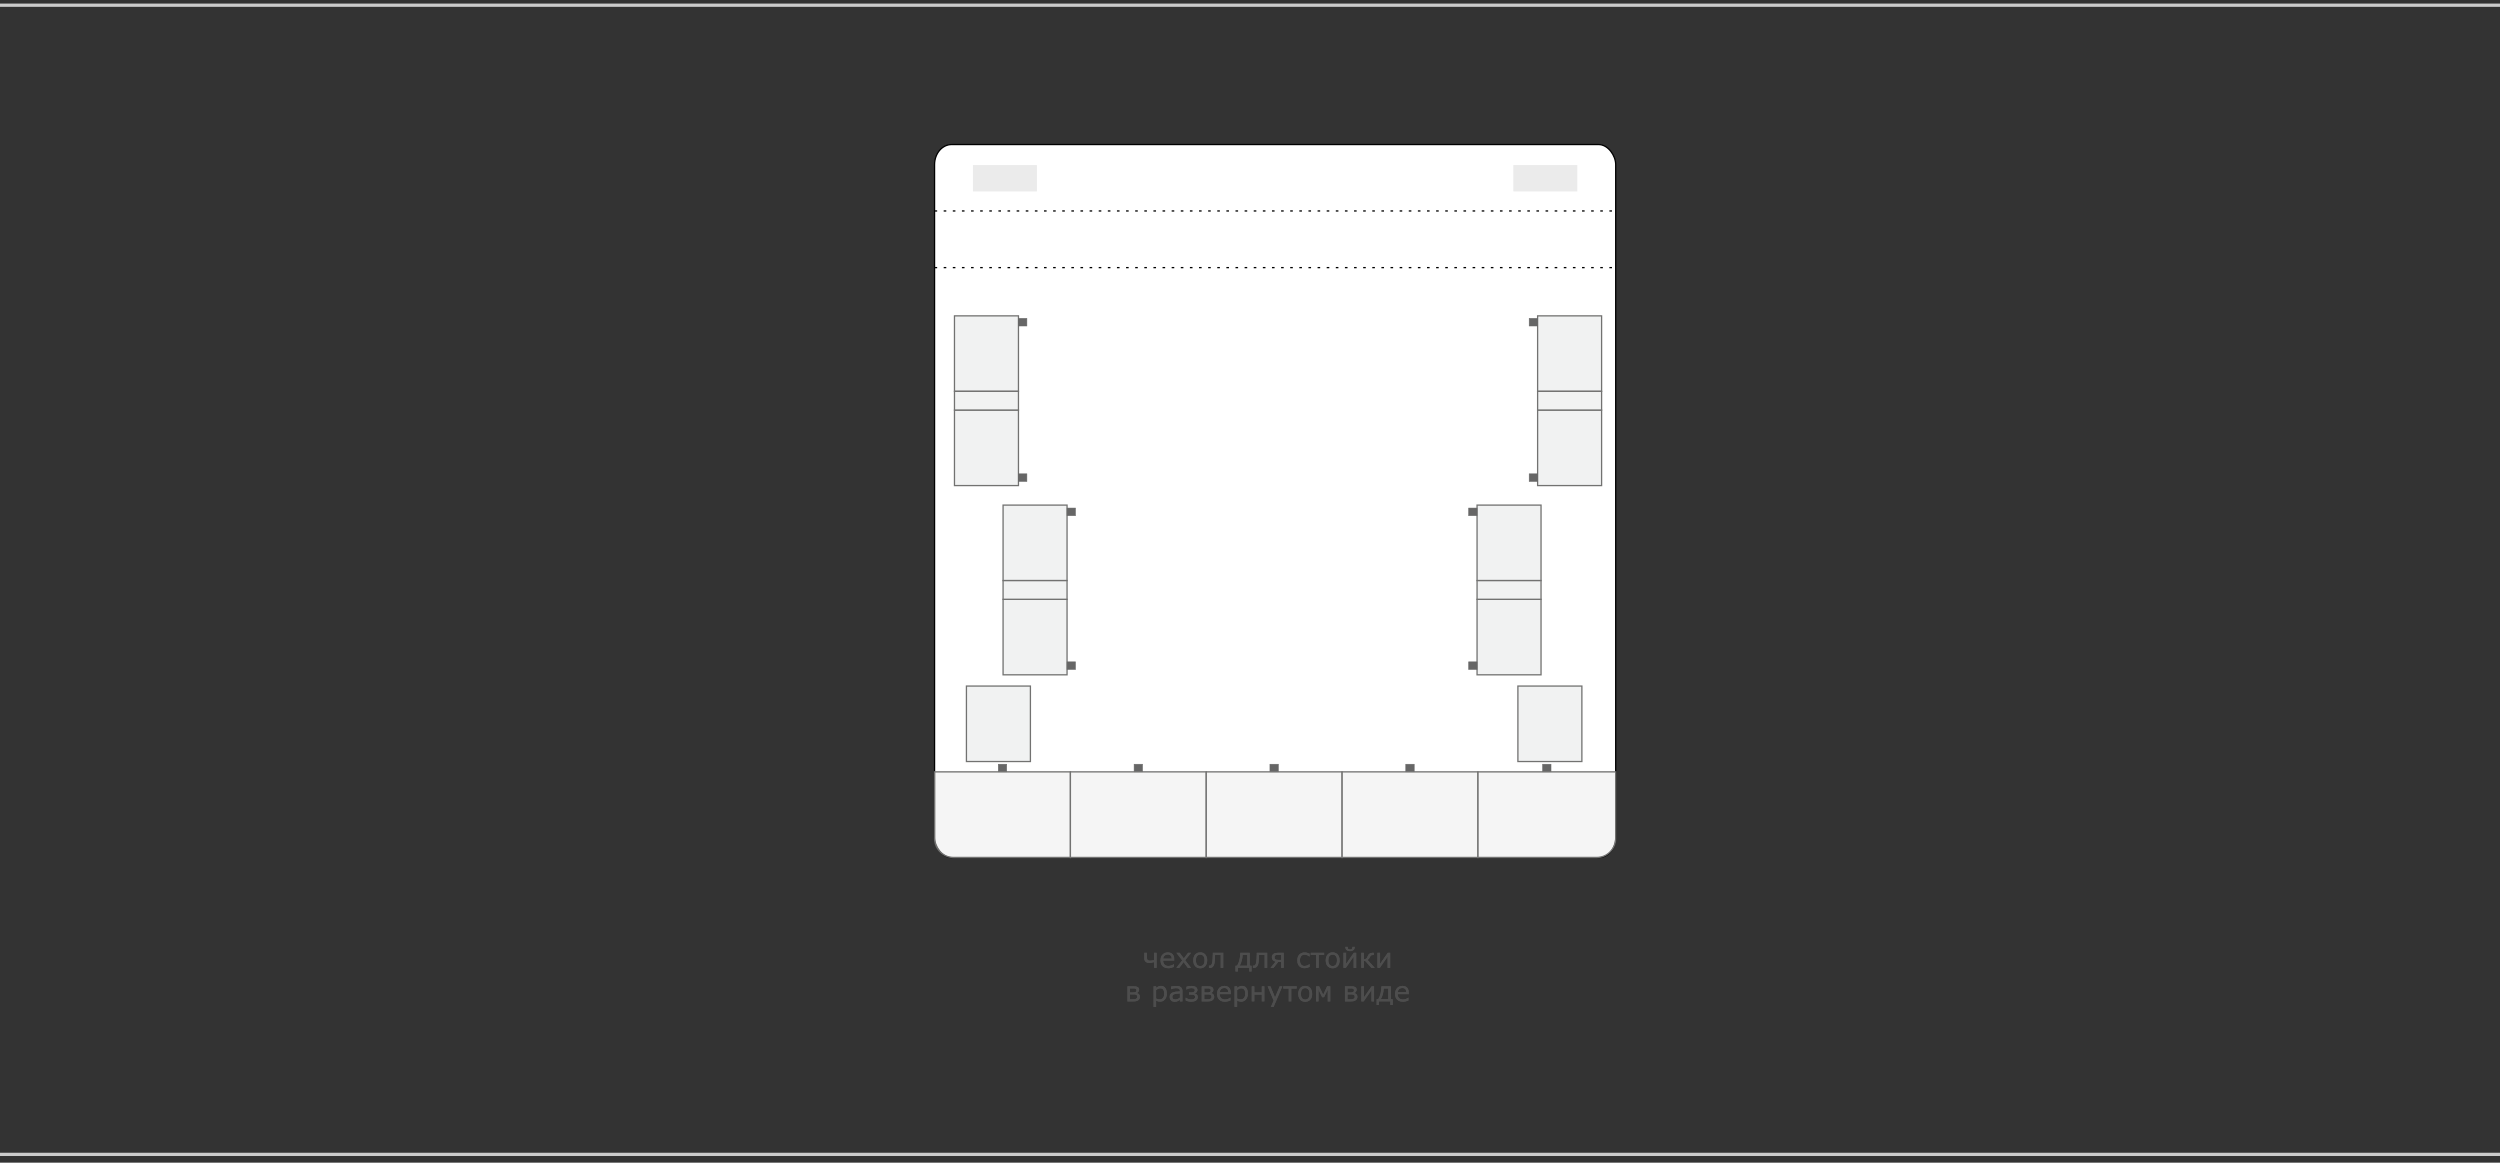 <?xml version="1.0" encoding="UTF-8"?> <svg xmlns="http://www.w3.org/2000/svg" xmlns:xlink="http://www.w3.org/1999/xlink" xml:space="preserve" width="383.807mm" height="178.5mm" version="1.1" style="shape-rendering:geometricPrecision; text-rendering:geometricPrecision; image-rendering:optimizeQuality; fill-rule:evenodd; clip-rule:evenodd" viewBox="0 0 38380.7 17850"><rect x="0" y="0" width="38380.7" height="17850" fill="#333333" stroke="none"/> <defs> <style type="text/css"> .str4 {stroke:#CCCCCC;stroke-width:50;stroke-miterlimit:22.926} .str1 {stroke:#727271;stroke-width:20;stroke-miterlimit:22.926} .str0 {stroke:black;stroke-width:20;stroke-miterlimit:22.926} .str3 {stroke:#666666;stroke-width:7.62;stroke-miterlimit:22.926} .str2 {stroke:black;stroke-width:20;stroke-miterlimit:22.926;stroke-dasharray:40 100} .fil2 {fill:none} .fil4 {fill:#666666} .fil0 {fill:white} .fil6 {fill:#4D4D4D;fill-rule:nonzero} .fil3 {fill:#9D9E9E;fill-opacity:0.2} .fil5 {fill:#EBECEC;fill-opacity:0.502} .fil1 {fill:#EBECEC;fill-opacity:0.702} </style> </defs> <g id="Слой_x0020_1">  <g id="_2491459250912"> <rect class="fil0 str0" x="14347.67" y="2219.06" width="10456.95" height="10946.18" rx="261.94" ry="308.11"></rect> <g> <g> <polygon class="fil1" points="15819.14,11691.19 14836.95,11691.19 14836.95,10532.62 15819.14,10532.62 "></polygon> <polygon id="1" class="fil2 str1" points="15819.14,11691.19 14836.95,11691.19 14836.95,10532.62 15819.14,10532.62 "></polygon> </g> <g> <polygon class="fil3" points="15919.02,2938.86 14936.82,2938.86 14936.82,2533.98 15919.02,2533.98 "></polygon> <polygon class="fil3" points="24215.49,2938.86 23233.3,2938.86 23233.3,2533.98 24215.49,2533.98 "></polygon> </g> <g> <polygon class="fil1" points="24285.4,11691.19 23303.2,11691.19 23303.2,10532.62 24285.4,10532.62 "></polygon> <polygon id="1" class="fil2 str1" points="24285.4,11691.19 23303.2,11691.19 23303.2,10532.62 24285.4,10532.62 "></polygon> </g> <g id="_2491105391328"> <g> <polygon class="fil1" points="16381.66,10359.95 15399.47,10359.95 15399.47,9201.38 16381.66,9201.38 "></polygon> <polygon id="1" class="fil2 str1" points="16381.66,10359.95 15399.47,10359.95 15399.47,9201.38 16381.66,9201.38 "></polygon> </g> <g> <polygon class="fil1" points="16381.66,8913.06 15399.47,8913.06 15399.47,7754.49 16381.66,7754.49 "></polygon> <polygon id="1" class="fil2 str1" points="16381.66,8913.06 15399.47,8913.06 15399.47,7754.49 16381.66,7754.49 "></polygon> </g> <g> <polygon class="fil1" points="16381.66,8913.06 15399.47,8913.06 15399.47,9201.38 16381.66,9201.38 "></polygon> <polygon id="1" class="fil2 str1" points="16381.66,8913.06 15399.47,8913.06 15399.47,9201.38 16381.66,9201.38 "></polygon> </g> </g> <g> <g> <polygon class="fil1" points="23658.4,10359.95 22676.2,10359.95 22676.2,9201.38 23658.4,9201.38 "></polygon> <polygon id="1" class="fil2 str1" points="23658.4,10359.95 22676.2,10359.95 22676.2,9201.38 23658.4,9201.38 "></polygon> </g> <g> <polygon class="fil1" points="23658.4,8913.06 22676.2,8913.06 22676.2,7754.49 23658.4,7754.49 "></polygon> <polygon id="1" class="fil2 str1" points="23658.4,8913.06 22676.2,8913.06 22676.2,7754.49 23658.4,7754.49 "></polygon> </g> <g> <polygon class="fil1" points="23658.4,8913.06 22676.2,8913.06 22676.2,9201.38 23658.4,9201.38 "></polygon> <polygon id="1" class="fil2 str1" points="23658.4,8913.06 22676.2,8913.06 22676.2,9201.38 23658.4,9201.38 "></polygon> </g> </g> <g> <g> <polygon class="fil1" points="24588.13,7454.64 23605.94,7454.64 23605.94,6296.07 24588.13,6296.07 "></polygon> <polygon id="1" class="fil2 str1" points="24588.13,7454.64 23605.94,7454.64 23605.94,6296.07 24588.13,6296.07 "></polygon> </g> <g> <polygon class="fil1" points="24588.13,6007.75 23605.94,6007.75 23605.94,4849.18 24588.13,4849.18 "></polygon> <polygon id="1" class="fil2 str1" points="24588.13,6007.75 23605.94,6007.75 23605.94,4849.18 24588.13,4849.18 "></polygon> </g> <g> <polygon class="fil1" points="24588.13,6007.75 23605.94,6007.75 23605.94,6296.07 24588.13,6296.07 "></polygon> <polygon id="1" class="fil2 str1" points="24588.13,6007.75 23605.94,6007.75 23605.94,6296.07 24588.13,6296.07 "></polygon> </g> </g> <line class="fil2 str2" x1="14347.67" y1="4108.53" x2="24804.63" y2="4108.53"></line> <line class="fil2 str2" x1="14347.67" y1="3238.76" x2="24804.63" y2="3238.76"></line> <g> <g> <polygon class="fil1" points="15635.6,7454.64 14653.4,7454.64 14653.4,6296.07 15635.6,6296.07 "></polygon> <polygon id="1" class="fil2 str1" points="15635.6,7454.64 14653.4,7454.64 14653.4,6296.07 15635.6,6296.07 "></polygon> </g> <g> <polygon class="fil1" points="15635.6,6007.75 14653.4,6007.75 14653.4,4849.18 15635.6,4849.18 "></polygon> <polygon id="1" class="fil2 str1" points="15635.6,6007.75 14653.4,6007.75 14653.4,4849.18 15635.6,4849.18 "></polygon> </g> <g> <polygon class="fil1" points="15635.6,6007.75 14653.4,6007.75 14653.4,6296.07 15635.6,6296.07 "></polygon> <polygon id="1" class="fil2 str1" points="15635.6,6007.75 14653.4,6007.75 14653.4,6296.07 15635.6,6296.07 "></polygon> </g> </g> <g> <rect class="fil4 str3" x="22546.65" y="7799.63" width="129.56" height="117.49"></rect> <rect class="fil4 str3" x="16381.66" y="7799.63" width="129.56" height="117.49"></rect> </g> <g> <rect class="fil4 str3" x="22546.65" y="10160.76" width="129.56" height="117.49"></rect> <rect class="fil4 str3" x="16381.66" y="10160.76" width="129.56" height="117.49"></rect> </g> <rect class="fil4 str3" x="21581.8" y="11732.4" width="129.56" height="117.49"></rect> <rect class="fil4 str3" x="15325.6" y="11732.4" width="129.56" height="117.49"></rect> <g> <rect class="fil4 str3" x="23476.38" y="7274.23" width="129.56" height="117.49"></rect> <rect class="fil4 str3" x="15635.6" y="7274.23" width="129.56" height="117.49"></rect> </g> <g> <rect class="fil4 str3" x="23476.38" y="4887.4" width="129.56" height="117.49"></rect> <rect class="fil4 str3" x="15635.6" y="4887.4" width="129.56" height="117.49"></rect> </g> <rect class="fil4 str3" x="17411" y="11732.4" width="129.56" height="117.49"></rect> <rect class="fil4 str3" x="19496.39" y="11732.4" width="129.56" height="117.49"></rect> <rect class="fil4 str3" x="23682.17" y="11732.4" width="129.56" height="117.49"></rect> <g> <g> <path class="fil5" d="M16433.08 11849.89l-2085.41 0 0 1020.9c0,162.18 132.28,294.45 294.45,294.45l1790.96 0 0 -1315.35z"></path> <path id="1" class="fil2 str1" d="M16433.08 11849.89l-2085.41 0 0 1020.9c0,162.18 132.28,294.45 294.45,294.45l1790.96 0 0 -1315.35z"></path> </g> <g> <polygon class="fil5" points="18518.47,11849.88 16433.07,11849.88 16433.07,13165.23 18518.47,13165.23 "></polygon> <polygon id="1" class="fil2 str1" points="18518.47,11849.88 16433.07,11849.88 16433.07,13165.23 18518.47,13165.23 "></polygon> </g> <g> <polygon class="fil5" points="20603.87,11849.88 18518.47,11849.88 18518.47,13165.23 20603.87,13165.23 "></polygon> <polygon id="1" class="fil2 str1" points="20603.87,11849.88 18518.47,11849.88 18518.47,13165.23 20603.87,13165.23 "></polygon> </g> <g> <polygon class="fil5" points="22689.27,11849.88 20603.87,11849.88 20603.87,13165.23 22689.27,13165.23 "></polygon> <polygon id="1" class="fil2 str1" points="22689.27,11849.88 20603.87,11849.88 20603.87,13165.23 22689.27,13165.23 "></polygon> </g> <g> <path class="fil5" d="M24804.63 11849.89l-2115.36 0 0 1315.35 1820.91 0c162.17,0 294.45,-132.27 294.45,-294.45l0 -1020.9z"></path> <path id="1" class="fil2 str1" d="M24804.63 11849.89l-2115.36 0 0 1315.35 1820.91 0c162.17,0 294.45,-132.27 294.45,-294.45l0 -1020.9z"></path> </g> </g> </g> </g> <g> <line class="fil2 str4" x1="-0.02" y1="79.92" x2="38380.7" y2="79.92"></line> <line class="fil2 str4" x1="-0.02" y1="17722.3" x2="38380.7" y2="17722.3"></line> </g> <path class="fil6" d="M17756.69 14858.75l-38.94 0 0 -88.62c-12.56,3.88 -24.55,6.99 -35.98,9.32 -11.43,2.32 -23.92,3.52 -37.4,3.52 -24.83,0 -43.74,-6.06 -56.87,-18.27 -13.05,-12.21 -19.61,-29.77 -19.61,-52.77l0 -83.89 38.95 0 0 64.06c0,8.82 0.56,16.65 1.62,23.64 1.13,6.98 3.46,12.98 7.05,18.06 3.6,5.01 8.61,8.75 15.1,11.36 6.42,2.61 15.45,3.95 27.03,3.95 9.52,0 19.82,-0.92 30.97,-2.82 11.15,-1.84 20.88,-4.03 29.14,-6.5l0 -111.75 38.94 0 0 230.71z"></path> <path id="1" class="fil6" d="M18026.57 14747.41l-170.18 0c0,14.12 2.12,26.46 6.42,36.98 4.24,10.51 10.09,19.12 17.57,25.82 7.13,6.56 15.66,11.5 25.47,14.81 9.88,3.32 20.75,4.94 32.6,4.94 15.66,0 31.47,-3.1 47.41,-9.38 15.88,-6.28 27.24,-12.49 34.01,-18.56l2.04 0 0 42.41c-13.05,5.5 -26.45,10.09 -40.07,13.83 -13.62,3.74 -27.94,5.57 -42.97,5.57 -38.24,0 -68.15,-10.37 -89.6,-31.04 -21.52,-20.68 -32.25,-50.1 -32.25,-88.2 0,-37.67 10.3,-67.59 30.91,-89.67 20.6,-22.16 47.69,-33.23 81.28,-33.23 31.18,0 55.17,9.1 72.03,27.23 16.86,18.2 25.33,43.96 25.33,77.4l0 21.09zm-37.67 -29.63c-0.15,-20.32 -5.3,-36.05 -15.46,-47.2 -10.09,-11.15 -25.54,-16.72 -46.21,-16.72 -20.88,0 -37.46,6.14 -49.81,18.34 -12.35,12.28 -19.33,27.45 -21.03,45.58l132.51 0z"></path> <polygon id="2" class="fil6" points="18285.08,14858.75 18235.83,14858.75 18170.85,14770.13 18105.03,14858.75 18059.87,14858.75 18149.76,14743.67 18060.72,14628.04 18109.89,14628.04 18174.52,14715.17 18239.64,14628.04 18285.08,14628.04 18194.56,14741.63 "></polygon> <path id="3" class="fil6" d="M18532.66 14743.46c0,37.61 -9.67,67.24 -28.93,89.04 -19.26,21.73 -45.08,32.6 -77.4,32.6 -32.67,0 -58.56,-10.87 -77.82,-32.6 -19.19,-21.8 -28.79,-51.43 -28.79,-89.04 0,-37.53 9.6,-67.24 28.79,-89.04 19.26,-21.8 45.15,-32.73 77.82,-32.73 32.32,0 58.14,10.93 77.4,32.73 19.26,21.8 28.93,51.51 28.93,89.04zm-40.22 0c0,-29.7 -5.85,-51.78 -17.5,-66.25 -11.71,-14.46 -27.87,-21.66 -48.61,-21.66 -21.02,0 -37.39,7.2 -48.96,21.66 -11.64,14.47 -17.43,36.55 -17.43,66.25 0,28.79 5.86,50.59 17.5,65.48 11.71,14.89 28.01,22.29 48.89,22.29 20.6,0 36.76,-7.33 48.47,-22.08 11.79,-14.75 17.64,-36.62 17.64,-65.69z"></path> <path id="4" class="fil6" d="M18779.46 14858.75l-38.95 0 0 -198.12 -86.36 0c-0.42,11.43 -0.84,22.44 -1.27,33.02 -0.35,10.66 -0.77,20.18 -1.2,28.79 -0.98,23 -2.54,41.34 -4.79,55.03 -2.19,13.69 -5.08,25.12 -8.68,34.15 -3.32,8.61 -6.99,15.52 -11.08,20.81 -4.09,5.29 -8.47,10.09 -13.12,14.33 -4.73,4.16 -9.88,7.26 -15.67,9.31 -5.71,2.05 -11.92,3.1 -18.69,3.1 -2.33,0 -5.79,-0.07 -10.23,-0.21 -4.52,-0.14 -7.41,-0.21 -8.82,-0.21l0 -33.87 2.04 0c1.13,0 2.75,0.07 4.8,0.22 2.05,0.14 3.81,0.21 5.15,0.21 3.32,0 6.77,-0.5 10.3,-1.41 3.53,-0.99 6.49,-2.83 9.03,-5.44 6.99,-6.84 12.7,-18.48 16.94,-34.85 4.3,-16.44 7.12,-40.08 8.53,-71.12 0.57,-11.29 1.06,-24.62 1.56,-40.15 0.49,-15.52 0.91,-30.26 1.34,-44.3l159.17 0 0 230.71z"></path> <path id="5" class="fil6" d="M19214.29 14914.21l-35.98 0 0 -55.88 -174.41 0 0 55.88 -35.99 0 0 -88.48 24.98 0c16.23,-26.6 28.29,-57.29 36.27,-92 7.97,-34.79 11.99,-69.99 11.99,-105.69l145.2 0 0 197.69 27.94 0 0 88.48zm-66.88 -88.48l0 -165.1 -70.28 0c-1.76,34.57 -7.05,66.11 -15.87,94.62 -8.75,28.5 -18.84,51.99 -30.27,70.48l116.42 0z"></path> <path id="6" class="fil6" d="M19454.11 14858.75l-38.95 0 0 -198.12 -86.36 0c-0.42,11.43 -0.84,22.44 -1.27,33.02 -0.35,10.66 -0.77,20.18 -1.2,28.79 -0.98,23 -2.54,41.34 -4.79,55.03 -2.19,13.69 -5.08,25.12 -8.68,34.15 -3.32,8.61 -6.99,15.52 -11.08,20.81 -4.09,5.29 -8.47,10.09 -13.12,14.33 -4.73,4.16 -9.88,7.26 -15.67,9.31 -5.71,2.05 -11.92,3.1 -18.69,3.1 -2.33,0 -5.79,-0.07 -10.23,-0.21 -4.52,-0.14 -7.41,-0.21 -8.82,-0.21l0 -33.87 2.04 0c1.13,0 2.75,0.07 4.8,0.22 2.05,0.14 3.81,0.21 5.15,0.21 3.32,0 6.77,-0.5 10.3,-1.41 3.53,-0.99 6.49,-2.83 9.03,-5.44 6.99,-6.84 12.7,-18.48 16.94,-34.85 4.3,-16.44 7.12,-40.08 8.53,-71.12 0.57,-11.29 1.06,-24.62 1.56,-40.15 0.49,-15.52 0.91,-30.26 1.34,-44.3l159.17 0 0 230.71z"></path> <path id="7" class="fil6" d="M19707.97 14858.75l-38.95 0 0 -91.44 -45.51 0 -71.54 91.44 -45.93 0 77.75 -95.18c-20.04,-5.5 -34.71,-13.9 -43.95,-25.26 -9.25,-11.43 -13.9,-26.31 -13.9,-44.8 0,-12.21 2.75,-22.65 8.25,-31.19 5.58,-8.53 12.56,-15.45 20.96,-20.88 8.25,-5.22 17.78,-8.75 28.57,-10.58 10.8,-1.91 22.51,-2.82 35.21,-2.82l89.04 0 0 230.71zm-38.95 -121.92l0 -77.47 -48.96 0c-10.59,0 -18.21,0.35 -22.93,1.06 -4.66,0.63 -9.74,2.54 -15.31,5.5 -5.37,3.04 -9.32,7.13 -11.86,12.28 -2.54,5.15 -3.81,10.79 -3.81,16.79 0,7.55 0.78,13.69 2.4,18.35 1.55,4.65 4.8,9.1 9.81,13.19 5.08,3.95 11.29,6.7 18.55,8.11 7.34,1.49 15.46,2.19 24.42,2.19l47.69 0z"></path> <path id="8" class="fil6" d="M20105.55 14844.29c-15.81,7.4 -29.42,12.48 -40.78,15.31 -11.29,2.82 -22.65,4.23 -33.94,4.23 -16.79,0 -32.17,-2.47 -46.21,-7.34 -14.04,-4.87 -26.04,-12.27 -36.13,-22.22 -10.02,-9.88 -17.85,-22.44 -23.42,-37.61 -5.58,-15.1 -8.33,-32.81 -8.33,-53.06 0,-36.75 10.16,-66.18 30.55,-88.12 20.32,-21.94 48.19,-32.95 83.54,-32.95 13.34,0 26.46,1.84 39.3,5.58 12.91,3.66 24.69,8.25 35.42,13.61l0 43.04 -2.26 0c-12.84,-9.66 -25.4,-16.79 -37.89,-21.45 -12.42,-4.58 -24.48,-6.91 -36.19,-6.91 -23,0 -40.78,7.69 -53.34,23.07 -12.63,15.38 -18.91,36.76 -18.91,64.13 0,27.31 6.28,48.55 18.77,63.72 12.56,15.09 30.34,22.64 53.48,22.64 8.11,0 16.15,-0.98 24.2,-3.03 8.11,-2.05 15.38,-4.73 22.01,-7.97 5.22,-2.61 10.66,-5.72 16.23,-9.32 5.57,-3.59 9.45,-6.28 11.64,-8.04l2.26 0 0 42.69z"></path> <polygon id="9" class="fil6" points="20328.72,14661.9 20245.32,14661.9 20245.32,14858.75 20206.37,14858.75 20206.37,14661.9 20122.98,14661.9 20122.98,14628.04 20328.72,14628.04 "></polygon> <path id="10" class="fil6" d="M20565.85 14743.46c0,37.61 -9.67,67.24 -28.93,89.04 -19.26,21.73 -45.08,32.6 -77.4,32.6 -32.67,0 -58.56,-10.87 -77.82,-32.6 -19.19,-21.8 -28.79,-51.43 -28.79,-89.04 0,-37.53 9.6,-67.24 28.79,-89.04 19.26,-21.8 45.15,-32.73 77.82,-32.73 32.32,0 58.14,10.93 77.4,32.73 19.26,21.8 28.93,51.51 28.93,89.04zm-40.22 0c0,-29.7 -5.85,-51.78 -17.5,-66.25 -11.71,-14.46 -27.87,-21.66 -48.61,-21.66 -21.02,0 -37.39,7.2 -48.96,21.66 -11.64,14.47 -17.43,36.55 -17.43,66.25 0,28.79 5.86,50.59 17.5,65.48 11.71,14.89 28.01,22.29 48.89,22.29 20.6,0 36.76,-7.33 48.47,-22.08 11.79,-14.75 17.64,-36.62 17.64,-65.69z"></path> <path id="11" class="fil6" d="M20820.69 14858.75l-38.94 0 0 -173.28 -120.16 173.28 -35.63 0 0 -230.71 38.95 0 0 170.81 118.95 -170.81 36.83 0 0 230.71zm-22.01 -321.73c-0.71,20.32 -7.13,36.26 -19.33,47.62 -12.21,11.43 -29.99,17.15 -53.27,17.15 -23.29,0 -41.07,-5.72 -53.27,-17.15 -12.21,-11.36 -18.63,-27.3 -19.33,-47.62l35.56 0c0.14,14.46 3.31,24.91 9.59,31.4 6.21,6.42 15.38,9.66 27.45,9.66 12.2,0 21.38,-3.17 27.58,-9.52 6.14,-6.28 9.32,-16.79 9.46,-31.54l35.56 0z"></path> <path id="12" class="fil6" d="M21105.66 14858.75l-50.87 0 -96.02 -105.83 -21.17 0 0 105.83 -38.95 0 0 -230.71 38.95 0 0 99.48c12.84,0 23.21,-2.33 31.04,-6.92 7.91,-4.58 14.61,-11.99 20.11,-22.22 1.91,-3.67 3.81,-7.62 5.65,-11.85 1.83,-4.17 3.67,-8.19 5.43,-12.07 7.2,-15.52 16.16,-27.16 26.88,-34.85 10.8,-7.69 26.25,-11.57 46.35,-11.57l17.78 0 0 33.86 -17.14 0c-10.94,0 -19.4,2.26 -25.54,6.7 -6.14,4.45 -11.71,12.49 -16.65,24.06 -5.51,12.92 -11.36,22.58 -17.5,29 -6.14,6.35 -12.63,11.22 -19.54,14.54l111.19 122.55z"></path> <polygon id="13" class="fil6" points="21342.23,14858.75 21303.29,14858.75 21303.29,14685.47 21183.13,14858.75 21147.5,14858.75 21147.5,14628.04 21186.45,14628.04 21186.45,14798.85 21305.4,14628.04 21342.23,14628.04 "></polygon> <path id="14" class="fil6" d="M17500.06 15303.25c0,11.15 -2.26,21.1 -6.7,29.84 -4.52,8.68 -10.73,15.95 -18.56,21.74 -8.82,6.49 -18.48,11.14 -28.85,14.04 -10.45,2.89 -24.13,4.37 -41.14,4.37l-95.67 0 0 -230.71 89.53 0c17.29,0 30.27,0.56 39.09,1.76 8.75,1.13 17.01,3.74 24.77,7.69 8.67,4.59 15.1,10.44 19.12,17.71 4.09,7.34 6.13,15.87 6.13,25.82 0,11.36 -3.24,21.24 -9.73,29.64 -6.42,8.39 -14.82,14.88 -24.98,19.47l0 2.04c13.62,3.32 24.84,9.74 33.73,19.2 8.82,9.45 13.26,21.94 13.26,37.39zm-52.49 -101.53c0,-4.94 -1.06,-9.38 -3.18,-13.33 -2.11,-3.96 -5.43,-7.06 -9.8,-9.25 -5.79,-2.82 -12.28,-4.44 -19.48,-4.79 -7.19,-0.36 -16.08,-0.5 -26.67,-0.5l-40.35 0 0 62.65 48.4 0c10.16,0 17.71,-0.35 22.57,-1.12 4.87,-0.78 9.74,-2.62 14.68,-5.65 5.22,-3.24 8.82,-7.12 10.87,-11.57 1.97,-4.44 2.96,-9.88 2.96,-16.44zm12.28 101.39c0,-7.62 -1.27,-13.83 -3.74,-18.63 -2.47,-4.73 -7.91,-9.17 -16.23,-13.12 -5.22,-2.54 -10.87,-4.02 -16.94,-4.52 -6.06,-0.49 -14.46,-0.7 -25.18,-0.7l-49.67 0 0 75.77 36.68 0c15.39,0 27.24,-0.49 35.56,-1.55 8.33,-1.06 15.53,-3.31 21.59,-6.77 6.07,-3.46 10.52,-7.69 13.48,-12.63 2.96,-5.01 4.45,-10.94 4.45,-17.85z"></path> <path id="15" class="fil6" d="M17913.3 15255.2c0,18.7 -2.68,35.84 -8.11,51.29 -5.36,15.53 -12.91,28.65 -22.72,39.37 -9.17,10.24 -19.9,18.07 -32.24,23.64 -12.35,5.57 -25.48,8.4 -39.23,8.4 -12.07,0 -22.93,-1.34 -32.67,-3.95 -9.74,-2.61 -19.61,-6.64 -29.7,-12.14l0 96.52 -38.95 0 0 -315.8 38.95 0 0 24.2c10.37,-8.68 22.01,-15.95 34.92,-21.81 12.91,-5.85 26.67,-8.74 41.28,-8.74 27.94,0 49.67,10.51 65.19,31.53 15.52,20.96 23.28,50.17 23.28,87.49zm-40.21 0.85c0,-27.87 -4.73,-48.61 -14.26,-62.37 -9.52,-13.76 -24.2,-20.68 -43.95,-20.68 -11.15,0 -22.44,2.4 -33.73,7.2 -11.36,4.87 -22.15,11.15 -32.52,19.05l0 130.67c11.07,5.01 20.53,8.4 28.5,10.16 7.9,1.76 16.93,2.68 27.02,2.68 21.66,0 38.6,-7.27 50.73,-21.87 12.14,-14.61 18.21,-36.2 18.21,-64.84z"></path> <path id="16" class="fil6" d="M18153.32 15373.24l-38.94 0 0 -24.69c-3.46,2.32 -8.04,5.64 -13.9,9.8 -5.86,4.24 -11.5,7.55 -17,10.09 -6.5,3.18 -13.9,5.79 -22.3,7.97 -8.33,2.12 -18.2,3.18 -29.42,3.18 -20.74,0 -38.38,-6.91 -52.78,-20.67 -14.46,-13.83 -21.66,-31.4 -21.66,-52.78 0,-17.57 3.74,-31.75 11.22,-42.54 7.48,-10.87 18.2,-19.41 32.1,-25.61 13.97,-6.21 30.84,-10.38 50.45,-12.63 19.69,-2.19 40.78,-3.81 63.29,-4.94l0 -6.07c0,-8.82 -1.55,-16.23 -4.66,-22.01 -3.1,-5.86 -7.48,-10.45 -13.26,-13.76 -5.51,-3.18 -12.14,-5.36 -19.83,-6.42 -7.69,-1.13 -15.73,-1.7 -24.13,-1.7 -10.16,0 -21.52,1.35 -34.01,4.1 -12.55,2.75 -25.47,6.77 -38.8,11.99l-2.05 0 0 -39.44c7.55,-2.04 18.56,-4.3 32.88,-6.77 14.32,-2.47 28.44,-3.74 42.33,-3.74 16.3,0 30.41,1.34 42.48,4.02 12.06,2.68 22.51,7.27 31.33,13.76 8.67,6.35 15.31,14.53 19.82,24.62 4.59,10.09 6.84,22.58 6.84,37.47l0 156.77zm-38.94 -56.87l0 -64.63c-11.78,0.71 -25.68,1.77 -41.63,3.11 -16.01,1.41 -28.64,3.39 -37.96,6.07 -11.15,3.17 -20.11,8.11 -26.95,14.81 -6.84,6.71 -10.3,16.02 -10.3,27.73 0,13.34 3.95,23.35 11.92,30.06 7.98,6.7 20.11,10.09 36.41,10.09 13.62,0 25.96,-2.68 37.25,-7.98 11.22,-5.36 21.66,-11.78 31.26,-19.26z"></path> <path id="17" class="fil6" d="M18388.13 15308.47c0,12.91 -2.96,23.85 -8.96,32.74 -6,8.96 -13.69,16.16 -23,21.66 -9.38,5.36 -19.68,9.24 -30.97,11.71 -11.22,2.47 -22.51,3.74 -33.8,3.74 -15.94,0 -31.11,-1.55 -45.58,-4.59 -14.46,-3.03 -28.64,-7.69 -42.68,-14.11l0 -42.68 2.68 0c10.02,8.75 22.72,15.52 38.17,20.32 15.52,4.79 30.48,7.19 45.01,7.19 6.85,0 13.9,-0.63 21.1,-1.9 7.27,-1.34 13.62,-3.39 18.91,-6.28 5.78,-3.25 10.37,-7.13 13.75,-11.71 3.46,-4.59 5.16,-10.8 5.16,-18.7 0,-8.18 -1.7,-14.68 -5.01,-19.61 -3.39,-4.87 -7.91,-8.54 -13.62,-11.01 -5.57,-2.47 -12.35,-3.95 -20.25,-4.45 -7.97,-0.56 -15.17,-0.84 -21.73,-0.84l-33.37 0 0 -33.87 23.07 0c5.5,0 12.56,-0.21 21.38,-0.63 8.82,-0.43 15.87,-1.49 21.37,-3.32 7.06,-2.33 12.7,-5.64 16.87,-9.88 4.16,-4.23 6.21,-11.07 6.21,-20.46 0,-6.42 -1.63,-11.78 -4.94,-15.94 -3.25,-4.24 -7.34,-7.48 -12.28,-9.81 -5.08,-2.33 -10.65,-3.95 -16.93,-4.73 -6.21,-0.85 -11.72,-1.27 -16.44,-1.27 -13.97,0 -27.66,1.91 -41.14,5.65 -13.4,3.81 -24.76,9.24 -33.86,16.36l-2.68 0 0 -42.82c11.43,-3.74 23.63,-6.78 36.69,-9.1 13.05,-2.33 26.03,-3.53 39.08,-3.53 10.73,0 21.38,0.99 32.03,2.89 10.66,1.98 20.61,5.22 29.78,9.95 9.1,4.73 16.51,11.08 22.22,19.19 5.79,8.04 8.68,17.99 8.68,29.92 0,12.13 -3.74,22.79 -11.22,31.96 -7.48,9.17 -17.49,15.8 -30.12,19.82l0 1.41c14.18,3.46 25.47,9.88 33.86,19.27 8.4,9.45 12.56,21.87 12.56,37.46z"></path> <path id="18" class="fil6" d="M18640.58 15303.25c0,11.15 -2.26,21.1 -6.7,29.84 -4.52,8.68 -10.73,15.95 -18.56,21.74 -8.82,6.49 -18.48,11.14 -28.85,14.04 -10.45,2.89 -24.13,4.37 -41.14,4.37l-95.67 0 0 -230.71 89.53 0c17.29,0 30.27,0.56 39.09,1.76 8.75,1.13 17.01,3.74 24.77,7.69 8.67,4.59 15.1,10.44 19.12,17.71 4.09,7.34 6.13,15.87 6.13,25.82 0,11.36 -3.24,21.24 -9.73,29.64 -6.42,8.39 -14.82,14.88 -24.98,19.47l0 2.04c13.62,3.32 24.84,9.74 33.73,19.2 8.82,9.45 13.26,21.94 13.26,37.39zm-52.49 -101.53c0,-4.94 -1.06,-9.38 -3.18,-13.33 -2.11,-3.96 -5.43,-7.06 -9.8,-9.25 -5.79,-2.82 -12.28,-4.44 -19.48,-4.79 -7.19,-0.36 -16.08,-0.5 -26.67,-0.5l-40.35 0 0 62.65 48.4 0c10.16,0 17.71,-0.35 22.57,-1.12 4.87,-0.78 9.74,-2.62 14.68,-5.65 5.22,-3.24 8.82,-7.12 10.87,-11.57 1.97,-4.44 2.96,-9.88 2.96,-16.44zm12.28 101.39c0,-7.62 -1.27,-13.83 -3.74,-18.63 -2.47,-4.73 -7.91,-9.17 -16.23,-13.12 -5.22,-2.54 -10.87,-4.02 -16.94,-4.52 -6.06,-0.49 -14.46,-0.7 -25.18,-0.7l-49.67 0 0 75.77 36.68 0c15.39,0 27.24,-0.49 35.56,-1.55 8.33,-1.06 15.53,-3.31 21.59,-6.77 6.07,-3.46 10.52,-7.69 13.48,-12.63 2.96,-5.01 4.45,-10.94 4.45,-17.85z"></path> <path id="19" class="fil6" d="M18894.86 15261.9l-170.18 0c0,14.12 2.12,26.46 6.42,36.98 4.24,10.51 10.09,19.12 17.57,25.82 7.13,6.56 15.66,11.5 25.47,14.81 9.88,3.32 20.75,4.94 32.6,4.94 15.66,0 31.47,-3.1 47.41,-9.38 15.88,-6.28 27.24,-12.49 34.01,-18.56l2.04 0 0 42.41c-13.05,5.5 -26.45,10.09 -40.07,13.83 -13.62,3.74 -27.94,5.57 -42.97,5.57 -38.24,0 -68.15,-10.37 -89.6,-31.04 -21.52,-20.68 -32.25,-50.1 -32.25,-88.2 0,-37.67 10.3,-67.59 30.91,-89.67 20.6,-22.16 47.69,-33.23 81.28,-33.23 31.18,0 55.17,9.1 72.03,27.23 16.86,18.2 25.33,43.96 25.33,77.4l0 21.09zm-37.67 -29.63c-0.15,-20.32 -5.3,-36.05 -15.46,-47.2 -10.09,-11.15 -25.54,-16.72 -46.21,-16.72 -20.88,0 -37.46,6.14 -49.81,18.34 -12.35,12.28 -19.33,27.45 -21.03,45.58l132.51 0z"></path> <path id="20" class="fil6" d="M19157.18 15255.2c0,18.7 -2.68,35.84 -8.11,51.29 -5.36,15.53 -12.91,28.65 -22.72,39.37 -9.17,10.24 -19.9,18.07 -32.24,23.64 -12.35,5.57 -25.48,8.4 -39.23,8.4 -12.07,0 -22.93,-1.34 -32.67,-3.95 -9.74,-2.61 -19.61,-6.64 -29.7,-12.14l0 96.52 -38.95 0 0 -315.8 38.95 0 0 24.2c10.37,-8.68 22.01,-15.95 34.92,-21.81 12.91,-5.85 26.67,-8.74 41.28,-8.74 27.94,0 49.67,10.51 65.19,31.53 15.52,20.96 23.28,50.17 23.28,87.49zm-40.21 0.85c0,-27.87 -4.73,-48.61 -14.26,-62.37 -9.52,-13.76 -24.2,-20.68 -43.95,-20.68 -11.15,0 -22.44,2.4 -33.73,7.2 -11.36,4.87 -22.15,11.15 -32.52,19.05l0 130.67c11.07,5.01 20.53,8.4 28.5,10.16 7.9,1.76 16.93,2.68 27.02,2.68 21.66,0 38.6,-7.27 50.73,-21.87 12.14,-14.61 18.21,-36.2 18.21,-64.84z"></path> <polygon id="21" class="fil6" points="19410.75,15373.24 19371.81,15373.24 19371.81,15269.95 19256.24,15269.95 19256.24,15373.24 19217.29,15373.24 19217.29,15142.53 19256.24,15142.53 19256.24,15236.08 19371.81,15236.08 19371.81,15142.53 19410.75,15142.53 "></polygon> <polygon id="22" class="fil6" points="19686.83,15142.53 19552.14,15458.33 19510.94,15458.33 19553.55,15362.09 19461.62,15142.53 19503.88,15142.53 19574.65,15313.69 19646.33,15142.53 "></polygon> <polygon id="23" class="fil6" points="19907.32,15176.39 19823.92,15176.39 19823.92,15373.24 19784.97,15373.24 19784.97,15176.39 19701.58,15176.39 19701.58,15142.53 19907.32,15142.53 "></polygon> <path id="24" class="fil6" d="M20144.45 15257.95c0,37.61 -9.67,67.24 -28.93,89.04 -19.26,21.73 -45.08,32.6 -77.4,32.6 -32.67,0 -58.56,-10.87 -77.82,-32.6 -19.19,-21.8 -28.79,-51.43 -28.79,-89.04 0,-37.53 9.6,-67.24 28.79,-89.04 19.26,-21.8 45.15,-32.73 77.82,-32.73 32.32,0 58.14,10.93 77.4,32.73 19.26,21.8 28.93,51.51 28.93,89.04zm-40.22 0c0,-29.7 -5.85,-51.78 -17.5,-66.25 -11.71,-14.46 -27.87,-21.66 -48.61,-21.66 -21.02,0 -37.39,7.2 -48.96,21.66 -11.64,14.47 -17.43,36.55 -17.43,66.25 0,28.79 5.86,50.59 17.5,65.48 11.71,14.89 28.01,22.29 48.89,22.29 20.6,0 36.76,-7.33 48.47,-22.08 11.79,-14.75 17.64,-36.62 17.64,-65.69z"></path> <polygon id="25" class="fil6" points="20423,15373.24 20384.05,15373.24 20384.05,15191.07 20326.76,15309.74 20297.9,15309.74 20240.97,15191.07 20240.97,15373.24 20204.56,15373.24 20204.56,15142.53 20251.48,15142.53 20314.13,15271.71 20374.74,15142.53 20423,15142.53 "></polygon> <path id="26" class="fil6" d="M20839.06 15303.25c0,11.15 -2.26,21.1 -6.7,29.84 -4.52,8.68 -10.73,15.95 -18.56,21.74 -8.82,6.49 -18.48,11.14 -28.85,14.04 -10.45,2.89 -24.13,4.37 -41.14,4.37l-95.67 0 0 -230.71 89.53 0c17.29,0 30.27,0.56 39.09,1.76 8.75,1.13 17.01,3.74 24.77,7.69 8.67,4.59 15.1,10.44 19.12,17.71 4.09,7.34 6.13,15.87 6.13,25.82 0,11.36 -3.24,21.24 -9.73,29.64 -6.42,8.39 -14.82,14.88 -24.98,19.47l0 2.04c13.62,3.32 24.84,9.74 33.73,19.2 8.82,9.45 13.26,21.94 13.26,37.39zm-52.49 -101.53c0,-4.94 -1.06,-9.38 -3.18,-13.33 -2.11,-3.96 -5.43,-7.06 -9.8,-9.25 -5.79,-2.82 -12.28,-4.44 -19.48,-4.79 -7.19,-0.36 -16.08,-0.5 -26.67,-0.5l-40.35 0 0 62.65 48.4 0c10.16,0 17.71,-0.35 22.57,-1.12 4.87,-0.78 9.74,-2.62 14.68,-5.65 5.22,-3.24 8.82,-7.12 10.87,-11.57 1.97,-4.44 2.96,-9.88 2.96,-16.44zm12.28 101.39c0,-7.62 -1.27,-13.83 -3.74,-18.63 -2.47,-4.73 -7.91,-9.17 -16.23,-13.12 -5.22,-2.54 -10.87,-4.02 -16.94,-4.52 -6.06,-0.49 -14.46,-0.7 -25.18,-0.7l-49.67 0 0 75.77 36.68 0c15.39,0 27.24,-0.49 35.56,-1.55 8.33,-1.06 15.53,-3.31 21.59,-6.77 6.07,-3.46 10.52,-7.69 13.48,-12.63 2.96,-5.01 4.45,-10.94 4.45,-17.85z"></path> <polygon id="27" class="fil6" points="21094.61,15373.24 21055.67,15373.24 21055.67,15199.96 20935.51,15373.24 20899.88,15373.24 20899.88,15142.53 20938.83,15142.53 20938.83,15313.34 21057.78,15142.53 21094.61,15142.53 "></polygon> <path id="28" class="fil6" d="M21380.85 15428.7l-35.98 0 0 -55.88 -174.41 0 0 55.88 -35.99 0 0 -88.48 24.98 0c16.23,-26.6 28.29,-57.29 36.27,-92 7.97,-34.79 11.99,-69.99 11.99,-105.69l145.2 0 0 197.69 27.94 0 0 88.48zm-66.88 -88.48l0 -165.1 -70.28 0c-1.76,34.57 -7.05,66.11 -15.87,94.62 -8.75,28.5 -18.84,51.99 -30.27,70.48l116.42 0z"></path> <path id="29" class="fil6" d="M21627.44 15261.9l-170.18 0c0,14.12 2.12,26.46 6.42,36.98 4.24,10.51 10.09,19.12 17.57,25.82 7.13,6.56 15.66,11.5 25.47,14.81 9.88,3.32 20.75,4.94 32.6,4.94 15.66,0 31.47,-3.1 47.41,-9.38 15.88,-6.28 27.24,-12.49 34.01,-18.56l2.04 0 0 42.41c-13.05,5.5 -26.45,10.09 -40.07,13.83 -13.62,3.74 -27.94,5.57 -42.97,5.57 -38.24,0 -68.15,-10.37 -89.6,-31.04 -21.52,-20.68 -32.25,-50.1 -32.25,-88.2 0,-37.67 10.3,-67.59 30.91,-89.67 20.6,-22.16 47.69,-33.23 81.28,-33.23 31.18,0 55.17,9.1 72.03,27.23 16.86,18.2 25.33,43.96 25.33,77.4l0 21.09zm-37.67 -29.63c-0.15,-20.32 -5.3,-36.05 -15.46,-47.2 -10.09,-11.15 -25.54,-16.72 -46.21,-16.72 -20.88,0 -37.46,6.14 -49.81,18.34 -12.35,12.28 -19.33,27.45 -21.03,45.58l132.51 0z"></path> <path class="fil6" d="M17756.69 14858.75l-38.94 0 0 -88.62c-12.56,3.88 -24.55,6.99 -35.98,9.32 -11.43,2.32 -23.92,3.52 -37.4,3.52 -24.83,0 -43.74,-6.06 -56.87,-18.27 -13.05,-12.21 -19.61,-29.77 -19.61,-52.77l0 -83.89 38.95 0 0 64.06c0,8.82 0.56,16.65 1.62,23.64 1.13,6.98 3.46,12.98 7.05,18.06 3.6,5.01 8.61,8.75 15.1,11.36 6.42,2.61 15.45,3.95 27.03,3.95 9.52,0 19.82,-0.92 30.97,-2.82 11.15,-1.84 20.88,-4.03 29.14,-6.5l0 -111.75 38.94 0 0 230.71z"></path> <path id="1" class="fil6" d="M18026.57 14747.41l-170.18 0c0,14.12 2.12,26.46 6.42,36.98 4.24,10.51 10.09,19.12 17.57,25.82 7.13,6.56 15.66,11.5 25.47,14.81 9.88,3.32 20.75,4.94 32.6,4.94 15.66,0 31.47,-3.1 47.41,-9.38 15.88,-6.28 27.24,-12.49 34.01,-18.56l2.04 0 0 42.41c-13.05,5.5 -26.45,10.09 -40.07,13.83 -13.62,3.74 -27.94,5.57 -42.97,5.57 -38.24,0 -68.15,-10.37 -89.6,-31.04 -21.52,-20.68 -32.25,-50.1 -32.25,-88.2 0,-37.67 10.3,-67.59 30.91,-89.67 20.6,-22.16 47.69,-33.23 81.28,-33.23 31.18,0 55.17,9.1 72.03,27.23 16.86,18.2 25.33,43.96 25.33,77.4l0 21.09zm-37.67 -29.63c-0.15,-20.32 -5.3,-36.05 -15.46,-47.2 -10.09,-11.15 -25.54,-16.72 -46.21,-16.72 -20.88,0 -37.46,6.14 -49.81,18.34 -12.35,12.28 -19.33,27.45 -21.03,45.58l132.51 0z"></path> <polygon id="2" class="fil6" points="18285.08,14858.75 18235.83,14858.75 18170.85,14770.13 18105.03,14858.75 18059.87,14858.75 18149.76,14743.67 18060.72,14628.04 18109.89,14628.04 18174.52,14715.17 18239.64,14628.04 18285.08,14628.04 18194.56,14741.63 "></polygon> <path id="3" class="fil6" d="M18532.66 14743.46c0,37.61 -9.67,67.24 -28.93,89.04 -19.26,21.73 -45.08,32.6 -77.4,32.6 -32.67,0 -58.56,-10.87 -77.82,-32.6 -19.19,-21.8 -28.79,-51.43 -28.79,-89.04 0,-37.53 9.6,-67.24 28.79,-89.04 19.26,-21.8 45.15,-32.73 77.82,-32.73 32.32,0 58.14,10.93 77.4,32.73 19.26,21.8 28.93,51.51 28.93,89.04zm-40.22 0c0,-29.7 -5.85,-51.78 -17.5,-66.25 -11.71,-14.46 -27.87,-21.66 -48.61,-21.66 -21.02,0 -37.39,7.2 -48.96,21.66 -11.64,14.47 -17.43,36.55 -17.43,66.25 0,28.79 5.86,50.59 17.5,65.48 11.71,14.89 28.01,22.29 48.89,22.29 20.6,0 36.76,-7.33 48.47,-22.08 11.79,-14.75 17.64,-36.62 17.64,-65.69z"></path> <path id="4" class="fil6" d="M18779.46 14858.75l-38.95 0 0 -198.12 -86.36 0c-0.42,11.43 -0.84,22.44 -1.27,33.02 -0.35,10.66 -0.77,20.18 -1.2,28.79 -0.98,23 -2.54,41.34 -4.79,55.03 -2.19,13.69 -5.08,25.12 -8.68,34.15 -3.32,8.61 -6.99,15.52 -11.08,20.81 -4.09,5.29 -8.47,10.09 -13.12,14.33 -4.73,4.16 -9.88,7.26 -15.67,9.31 -5.71,2.05 -11.92,3.1 -18.69,3.1 -2.33,0 -5.79,-0.07 -10.23,-0.21 -4.52,-0.14 -7.41,-0.21 -8.82,-0.21l0 -33.87 2.04 0c1.13,0 2.75,0.07 4.8,0.22 2.05,0.14 3.81,0.21 5.15,0.21 3.32,0 6.77,-0.5 10.3,-1.41 3.53,-0.99 6.49,-2.83 9.03,-5.44 6.99,-6.84 12.7,-18.48 16.94,-34.85 4.3,-16.44 7.12,-40.08 8.53,-71.12 0.57,-11.29 1.06,-24.62 1.56,-40.15 0.49,-15.52 0.91,-30.26 1.34,-44.3l159.17 0 0 230.71z"></path> <path id="5" class="fil6" d="M19214.29 14914.21l-35.98 0 0 -55.88 -174.41 0 0 55.88 -35.99 0 0 -88.48 24.98 0c16.23,-26.6 28.29,-57.29 36.27,-92 7.97,-34.79 11.99,-69.99 11.99,-105.69l145.2 0 0 197.69 27.94 0 0 88.48zm-66.88 -88.48l0 -165.1 -70.28 0c-1.76,34.57 -7.05,66.11 -15.87,94.62 -8.75,28.5 -18.84,51.99 -30.27,70.48l116.42 0z"></path> <path id="6" class="fil6" d="M19454.11 14858.75l-38.95 0 0 -198.12 -86.36 0c-0.42,11.43 -0.84,22.44 -1.27,33.02 -0.35,10.66 -0.77,20.18 -1.2,28.79 -0.98,23 -2.54,41.34 -4.79,55.03 -2.19,13.69 -5.08,25.12 -8.68,34.15 -3.32,8.61 -6.99,15.52 -11.08,20.81 -4.09,5.29 -8.47,10.09 -13.12,14.33 -4.73,4.16 -9.88,7.26 -15.67,9.31 -5.71,2.05 -11.92,3.1 -18.69,3.1 -2.33,0 -5.79,-0.07 -10.23,-0.21 -4.52,-0.14 -7.41,-0.21 -8.82,-0.21l0 -33.87 2.04 0c1.13,0 2.75,0.07 4.8,0.22 2.05,0.14 3.81,0.21 5.15,0.21 3.32,0 6.77,-0.5 10.3,-1.41 3.53,-0.99 6.49,-2.83 9.03,-5.44 6.99,-6.84 12.7,-18.48 16.94,-34.85 4.3,-16.44 7.12,-40.08 8.53,-71.12 0.57,-11.29 1.06,-24.62 1.56,-40.15 0.49,-15.52 0.91,-30.26 1.34,-44.3l159.17 0 0 230.71z"></path> <path id="7" class="fil6" d="M19707.97 14858.75l-38.95 0 0 -91.44 -45.51 0 -71.54 91.44 -45.93 0 77.75 -95.18c-20.04,-5.5 -34.71,-13.9 -43.95,-25.26 -9.25,-11.43 -13.9,-26.31 -13.9,-44.8 0,-12.21 2.75,-22.65 8.25,-31.19 5.58,-8.53 12.56,-15.45 20.96,-20.88 8.25,-5.22 17.78,-8.75 28.57,-10.58 10.8,-1.91 22.51,-2.82 35.21,-2.82l89.04 0 0 230.71zm-38.95 -121.92l0 -77.47 -48.96 0c-10.59,0 -18.21,0.35 -22.93,1.06 -4.66,0.63 -9.74,2.54 -15.31,5.5 -5.37,3.04 -9.32,7.13 -11.86,12.28 -2.54,5.15 -3.81,10.79 -3.81,16.79 0,7.55 0.78,13.69 2.4,18.35 1.55,4.65 4.8,9.1 9.81,13.19 5.08,3.95 11.29,6.7 18.55,8.11 7.34,1.49 15.46,2.19 24.42,2.19l47.69 0z"></path> <path id="8" class="fil6" d="M20105.55 14844.29c-15.81,7.4 -29.42,12.48 -40.78,15.31 -11.29,2.82 -22.65,4.23 -33.94,4.23 -16.79,0 -32.17,-2.47 -46.21,-7.34 -14.04,-4.87 -26.04,-12.27 -36.13,-22.22 -10.02,-9.88 -17.85,-22.44 -23.42,-37.61 -5.58,-15.1 -8.33,-32.81 -8.33,-53.06 0,-36.75 10.16,-66.18 30.55,-88.12 20.32,-21.94 48.19,-32.95 83.54,-32.95 13.34,0 26.46,1.84 39.3,5.58 12.91,3.66 24.69,8.25 35.42,13.61l0 43.04 -2.26 0c-12.84,-9.66 -25.4,-16.79 -37.89,-21.45 -12.42,-4.58 -24.48,-6.91 -36.19,-6.91 -23,0 -40.78,7.69 -53.34,23.07 -12.63,15.38 -18.91,36.76 -18.91,64.13 0,27.31 6.28,48.55 18.77,63.72 12.56,15.09 30.34,22.64 53.48,22.64 8.11,0 16.15,-0.98 24.2,-3.03 8.11,-2.05 15.38,-4.73 22.01,-7.97 5.22,-2.61 10.66,-5.72 16.23,-9.32 5.57,-3.59 9.45,-6.28 11.64,-8.04l2.26 0 0 42.69z"></path> <polygon id="9" class="fil6" points="20328.72,14661.9 20245.32,14661.9 20245.32,14858.75 20206.37,14858.75 20206.37,14661.9 20122.98,14661.9 20122.98,14628.04 20328.72,14628.04 "></polygon> <path id="10" class="fil6" d="M20565.85 14743.46c0,37.61 -9.67,67.24 -28.93,89.04 -19.26,21.73 -45.08,32.6 -77.4,32.6 -32.67,0 -58.56,-10.87 -77.82,-32.6 -19.19,-21.8 -28.79,-51.43 -28.79,-89.04 0,-37.53 9.6,-67.24 28.79,-89.04 19.26,-21.8 45.15,-32.73 77.82,-32.73 32.32,0 58.14,10.93 77.4,32.73 19.26,21.8 28.93,51.51 28.93,89.04zm-40.22 0c0,-29.7 -5.85,-51.78 -17.5,-66.25 -11.71,-14.46 -27.87,-21.66 -48.61,-21.66 -21.02,0 -37.39,7.2 -48.96,21.66 -11.64,14.47 -17.43,36.55 -17.43,66.25 0,28.79 5.86,50.59 17.5,65.48 11.71,14.89 28.01,22.29 48.89,22.29 20.6,0 36.76,-7.33 48.47,-22.08 11.79,-14.75 17.64,-36.62 17.64,-65.69z"></path> <path id="11" class="fil6" d="M20820.69 14858.75l-38.94 0 0 -173.28 -120.16 173.28 -35.63 0 0 -230.71 38.95 0 0 170.81 118.95 -170.81 36.83 0 0 230.71zm-22.01 -321.73c-0.71,20.32 -7.13,36.26 -19.33,47.62 -12.21,11.43 -29.99,17.15 -53.27,17.15 -23.29,0 -41.07,-5.72 -53.27,-17.15 -12.21,-11.36 -18.63,-27.3 -19.33,-47.62l35.56 0c0.14,14.46 3.31,24.91 9.59,31.4 6.21,6.42 15.38,9.66 27.45,9.66 12.2,0 21.38,-3.17 27.58,-9.52 6.14,-6.28 9.32,-16.79 9.46,-31.54l35.56 0z"></path> <path id="12" class="fil6" d="M21105.66 14858.75l-50.87 0 -96.02 -105.83 -21.17 0 0 105.83 -38.95 0 0 -230.71 38.95 0 0 99.48c12.84,0 23.21,-2.33 31.04,-6.92 7.91,-4.58 14.61,-11.99 20.11,-22.22 1.91,-3.67 3.81,-7.62 5.65,-11.85 1.83,-4.17 3.67,-8.19 5.43,-12.07 7.2,-15.52 16.16,-27.16 26.88,-34.85 10.8,-7.69 26.25,-11.57 46.35,-11.57l17.78 0 0 33.86 -17.14 0c-10.94,0 -19.4,2.26 -25.54,6.7 -6.14,4.45 -11.71,12.49 -16.65,24.06 -5.51,12.92 -11.36,22.58 -17.5,29 -6.14,6.35 -12.63,11.22 -19.54,14.54l111.19 122.55z"></path> <polygon id="13" class="fil6" points="21342.23,14858.75 21303.29,14858.75 21303.29,14685.47 21183.13,14858.75 21147.5,14858.75 21147.5,14628.04 21186.45,14628.04 21186.45,14798.85 21305.4,14628.04 21342.23,14628.04 "></polygon> <path id="14" class="fil6" d="M17500.06 15303.25c0,11.15 -2.26,21.1 -6.7,29.84 -4.52,8.68 -10.73,15.95 -18.56,21.74 -8.82,6.49 -18.48,11.14 -28.85,14.04 -10.45,2.89 -24.13,4.37 -41.14,4.37l-95.67 0 0 -230.71 89.53 0c17.29,0 30.27,0.56 39.09,1.76 8.75,1.13 17.01,3.74 24.77,7.69 8.67,4.59 15.1,10.44 19.12,17.71 4.09,7.34 6.13,15.87 6.13,25.82 0,11.36 -3.24,21.24 -9.73,29.64 -6.42,8.39 -14.82,14.88 -24.98,19.47l0 2.04c13.62,3.32 24.84,9.74 33.73,19.2 8.82,9.45 13.26,21.94 13.26,37.39zm-52.49 -101.53c0,-4.94 -1.06,-9.38 -3.18,-13.33 -2.11,-3.96 -5.43,-7.06 -9.8,-9.25 -5.79,-2.82 -12.28,-4.44 -19.48,-4.79 -7.19,-0.36 -16.08,-0.5 -26.67,-0.5l-40.35 0 0 62.65 48.4 0c10.16,0 17.71,-0.35 22.57,-1.12 4.87,-0.78 9.74,-2.62 14.68,-5.65 5.22,-3.24 8.82,-7.12 10.87,-11.57 1.97,-4.44 2.96,-9.88 2.96,-16.44zm12.28 101.39c0,-7.62 -1.27,-13.83 -3.74,-18.63 -2.47,-4.73 -7.91,-9.17 -16.23,-13.12 -5.22,-2.54 -10.87,-4.02 -16.94,-4.52 -6.06,-0.49 -14.46,-0.7 -25.18,-0.7l-49.67 0 0 75.77 36.68 0c15.39,0 27.24,-0.49 35.56,-1.55 8.33,-1.06 15.53,-3.31 21.59,-6.77 6.07,-3.46 10.52,-7.69 13.48,-12.63 2.96,-5.01 4.45,-10.94 4.45,-17.85z"></path> <path id="15" class="fil6" d="M17913.3 15255.2c0,18.7 -2.68,35.84 -8.11,51.29 -5.36,15.53 -12.91,28.65 -22.72,39.37 -9.17,10.24 -19.9,18.07 -32.24,23.64 -12.35,5.57 -25.48,8.4 -39.23,8.4 -12.07,0 -22.93,-1.34 -32.67,-3.95 -9.74,-2.61 -19.61,-6.64 -29.7,-12.14l0 96.52 -38.95 0 0 -315.8 38.95 0 0 24.2c10.37,-8.68 22.01,-15.95 34.92,-21.81 12.91,-5.85 26.67,-8.74 41.28,-8.74 27.94,0 49.67,10.51 65.19,31.53 15.52,20.96 23.28,50.17 23.28,87.49zm-40.21 0.85c0,-27.87 -4.73,-48.61 -14.26,-62.37 -9.52,-13.76 -24.2,-20.68 -43.95,-20.68 -11.15,0 -22.44,2.4 -33.73,7.2 -11.36,4.87 -22.15,11.15 -32.52,19.05l0 130.67c11.07,5.01 20.53,8.4 28.5,10.16 7.9,1.76 16.93,2.68 27.02,2.68 21.66,0 38.6,-7.27 50.73,-21.87 12.14,-14.61 18.21,-36.2 18.21,-64.84z"></path> <path id="16" class="fil6" d="M18153.32 15373.24l-38.94 0 0 -24.69c-3.46,2.32 -8.04,5.64 -13.9,9.8 -5.86,4.24 -11.5,7.55 -17,10.09 -6.5,3.18 -13.9,5.79 -22.3,7.97 -8.33,2.12 -18.2,3.18 -29.42,3.18 -20.74,0 -38.38,-6.91 -52.78,-20.67 -14.46,-13.83 -21.66,-31.4 -21.66,-52.78 0,-17.57 3.74,-31.75 11.22,-42.54 7.48,-10.87 18.2,-19.41 32.1,-25.61 13.97,-6.21 30.84,-10.38 50.45,-12.63 19.69,-2.19 40.78,-3.81 63.29,-4.94l0 -6.07c0,-8.82 -1.55,-16.23 -4.66,-22.01 -3.1,-5.86 -7.48,-10.45 -13.26,-13.76 -5.51,-3.18 -12.14,-5.36 -19.83,-6.42 -7.69,-1.13 -15.73,-1.7 -24.13,-1.7 -10.16,0 -21.52,1.35 -34.01,4.1 -12.55,2.75 -25.47,6.77 -38.8,11.99l-2.05 0 0 -39.44c7.55,-2.04 18.56,-4.3 32.88,-6.77 14.32,-2.47 28.44,-3.74 42.33,-3.74 16.3,0 30.41,1.34 42.48,4.02 12.06,2.68 22.51,7.27 31.33,13.76 8.67,6.35 15.31,14.53 19.82,24.62 4.59,10.09 6.84,22.58 6.84,37.47l0 156.77zm-38.94 -56.87l0 -64.63c-11.78,0.71 -25.68,1.77 -41.63,3.11 -16.01,1.41 -28.64,3.39 -37.96,6.07 -11.15,3.17 -20.11,8.11 -26.95,14.81 -6.84,6.71 -10.3,16.02 -10.3,27.73 0,13.34 3.95,23.35 11.92,30.06 7.98,6.7 20.11,10.09 36.41,10.09 13.62,0 25.96,-2.68 37.25,-7.98 11.22,-5.36 21.66,-11.78 31.26,-19.26z"></path> <path id="17" class="fil6" d="M18388.13 15308.47c0,12.91 -2.96,23.85 -8.96,32.74 -6,8.96 -13.69,16.16 -23,21.66 -9.38,5.36 -19.68,9.24 -30.97,11.71 -11.22,2.47 -22.51,3.74 -33.8,3.74 -15.94,0 -31.11,-1.55 -45.58,-4.59 -14.46,-3.03 -28.64,-7.69 -42.68,-14.11l0 -42.68 2.68 0c10.02,8.75 22.72,15.52 38.17,20.32 15.52,4.79 30.48,7.19 45.01,7.19 6.85,0 13.9,-0.63 21.1,-1.9 7.27,-1.34 13.62,-3.39 18.91,-6.28 5.78,-3.25 10.37,-7.13 13.75,-11.71 3.46,-4.59 5.16,-10.8 5.16,-18.7 0,-8.18 -1.7,-14.68 -5.01,-19.61 -3.39,-4.87 -7.91,-8.54 -13.62,-11.01 -5.57,-2.47 -12.35,-3.95 -20.25,-4.45 -7.97,-0.56 -15.17,-0.84 -21.73,-0.84l-33.37 0 0 -33.87 23.07 0c5.5,0 12.56,-0.21 21.38,-0.63 8.82,-0.43 15.87,-1.49 21.37,-3.32 7.06,-2.33 12.7,-5.64 16.87,-9.88 4.16,-4.23 6.21,-11.07 6.21,-20.46 0,-6.42 -1.63,-11.78 -4.94,-15.94 -3.25,-4.24 -7.34,-7.48 -12.28,-9.81 -5.08,-2.33 -10.65,-3.95 -16.93,-4.73 -6.21,-0.85 -11.72,-1.27 -16.44,-1.27 -13.97,0 -27.66,1.91 -41.14,5.65 -13.4,3.81 -24.76,9.24 -33.86,16.36l-2.68 0 0 -42.82c11.43,-3.74 23.63,-6.78 36.69,-9.1 13.05,-2.33 26.03,-3.53 39.08,-3.53 10.73,0 21.38,0.99 32.03,2.89 10.66,1.98 20.61,5.22 29.78,9.95 9.1,4.73 16.51,11.08 22.22,19.19 5.79,8.04 8.68,17.99 8.68,29.92 0,12.13 -3.74,22.79 -11.22,31.96 -7.48,9.17 -17.49,15.8 -30.12,19.82l0 1.41c14.18,3.46 25.47,9.88 33.86,19.27 8.4,9.45 12.56,21.87 12.56,37.46z"></path> <path id="18" class="fil6" d="M18640.58 15303.25c0,11.15 -2.26,21.1 -6.7,29.84 -4.52,8.68 -10.73,15.95 -18.56,21.74 -8.82,6.49 -18.48,11.14 -28.85,14.04 -10.45,2.89 -24.13,4.37 -41.14,4.37l-95.67 0 0 -230.71 89.53 0c17.29,0 30.27,0.56 39.09,1.76 8.75,1.13 17.01,3.74 24.77,7.69 8.67,4.59 15.1,10.44 19.12,17.71 4.09,7.34 6.13,15.87 6.13,25.82 0,11.36 -3.24,21.24 -9.73,29.64 -6.42,8.39 -14.82,14.88 -24.98,19.47l0 2.04c13.62,3.32 24.84,9.74 33.73,19.2 8.82,9.45 13.26,21.94 13.26,37.39zm-52.49 -101.53c0,-4.94 -1.06,-9.38 -3.18,-13.33 -2.11,-3.96 -5.43,-7.06 -9.8,-9.25 -5.79,-2.82 -12.28,-4.44 -19.48,-4.79 -7.19,-0.36 -16.08,-0.5 -26.67,-0.5l-40.35 0 0 62.65 48.4 0c10.16,0 17.71,-0.35 22.57,-1.12 4.87,-0.78 9.74,-2.62 14.68,-5.65 5.22,-3.24 8.82,-7.12 10.87,-11.57 1.97,-4.44 2.96,-9.88 2.96,-16.44zm12.28 101.39c0,-7.62 -1.27,-13.83 -3.74,-18.63 -2.47,-4.73 -7.91,-9.17 -16.23,-13.12 -5.22,-2.54 -10.87,-4.02 -16.94,-4.52 -6.06,-0.49 -14.46,-0.7 -25.18,-0.7l-49.67 0 0 75.77 36.68 0c15.39,0 27.24,-0.49 35.56,-1.55 8.33,-1.06 15.53,-3.31 21.59,-6.77 6.07,-3.46 10.52,-7.69 13.48,-12.63 2.96,-5.01 4.45,-10.94 4.45,-17.85z"></path> <path id="19" class="fil6" d="M18894.86 15261.9l-170.18 0c0,14.12 2.12,26.46 6.42,36.98 4.24,10.51 10.09,19.12 17.57,25.82 7.13,6.56 15.66,11.5 25.47,14.81 9.88,3.32 20.75,4.94 32.6,4.94 15.66,0 31.47,-3.1 47.41,-9.38 15.88,-6.28 27.24,-12.49 34.01,-18.56l2.04 0 0 42.41c-13.05,5.5 -26.45,10.09 -40.07,13.83 -13.62,3.74 -27.94,5.57 -42.97,5.57 -38.24,0 -68.15,-10.37 -89.6,-31.04 -21.52,-20.68 -32.25,-50.1 -32.25,-88.2 0,-37.67 10.3,-67.59 30.91,-89.67 20.6,-22.16 47.69,-33.23 81.28,-33.23 31.18,0 55.17,9.1 72.03,27.23 16.86,18.2 25.33,43.96 25.33,77.4l0 21.09zm-37.67 -29.63c-0.15,-20.32 -5.3,-36.05 -15.46,-47.2 -10.09,-11.15 -25.54,-16.72 -46.21,-16.72 -20.88,0 -37.46,6.14 -49.81,18.34 -12.35,12.28 -19.33,27.45 -21.03,45.58l132.51 0z"></path> <path id="20" class="fil6" d="M19157.18 15255.2c0,18.7 -2.68,35.84 -8.11,51.29 -5.36,15.53 -12.91,28.65 -22.72,39.37 -9.17,10.24 -19.9,18.07 -32.24,23.64 -12.35,5.57 -25.48,8.4 -39.23,8.4 -12.07,0 -22.93,-1.34 -32.67,-3.95 -9.74,-2.61 -19.61,-6.64 -29.7,-12.14l0 96.52 -38.95 0 0 -315.8 38.95 0 0 24.2c10.37,-8.68 22.01,-15.95 34.92,-21.81 12.91,-5.85 26.67,-8.74 41.28,-8.74 27.94,0 49.67,10.51 65.19,31.53 15.52,20.96 23.28,50.17 23.28,87.49zm-40.21 0.85c0,-27.87 -4.73,-48.61 -14.26,-62.37 -9.52,-13.76 -24.2,-20.68 -43.95,-20.68 -11.15,0 -22.44,2.4 -33.73,7.2 -11.36,4.87 -22.15,11.15 -32.52,19.05l0 130.67c11.07,5.01 20.53,8.4 28.5,10.16 7.9,1.76 16.93,2.68 27.02,2.68 21.66,0 38.6,-7.27 50.73,-21.87 12.14,-14.61 18.21,-36.2 18.21,-64.84z"></path> <polygon id="21" class="fil6" points="19410.75,15373.24 19371.81,15373.24 19371.81,15269.95 19256.24,15269.95 19256.24,15373.24 19217.29,15373.24 19217.29,15142.53 19256.24,15142.53 19256.24,15236.08 19371.81,15236.08 19371.81,15142.53 19410.75,15142.53 "></polygon> <polygon id="22" class="fil6" points="19686.83,15142.53 19552.14,15458.33 19510.94,15458.33 19553.55,15362.09 19461.62,15142.53 19503.88,15142.53 19574.65,15313.69 19646.33,15142.53 "></polygon> <polygon id="23" class="fil6" points="19907.32,15176.39 19823.92,15176.39 19823.92,15373.24 19784.97,15373.24 19784.97,15176.39 19701.58,15176.39 19701.58,15142.53 19907.32,15142.53 "></polygon> <path id="24" class="fil6" d="M20144.45 15257.95c0,37.61 -9.67,67.24 -28.93,89.04 -19.26,21.73 -45.08,32.6 -77.4,32.6 -32.67,0 -58.56,-10.87 -77.82,-32.6 -19.19,-21.8 -28.79,-51.43 -28.79,-89.04 0,-37.53 9.6,-67.24 28.79,-89.04 19.26,-21.8 45.15,-32.73 77.82,-32.73 32.32,0 58.14,10.93 77.4,32.73 19.26,21.8 28.93,51.51 28.93,89.04zm-40.22 0c0,-29.7 -5.85,-51.78 -17.5,-66.25 -11.71,-14.46 -27.87,-21.66 -48.61,-21.66 -21.02,0 -37.39,7.2 -48.96,21.66 -11.64,14.47 -17.43,36.55 -17.43,66.25 0,28.79 5.86,50.59 17.5,65.48 11.71,14.89 28.01,22.29 48.89,22.29 20.6,0 36.76,-7.33 48.47,-22.08 11.79,-14.75 17.64,-36.62 17.64,-65.69z"></path> <polygon id="25" class="fil6" points="20423,15373.24 20384.05,15373.24 20384.05,15191.07 20326.76,15309.74 20297.9,15309.74 20240.97,15191.07 20240.97,15373.24 20204.56,15373.24 20204.56,15142.53 20251.48,15142.53 20314.13,15271.71 20374.74,15142.53 20423,15142.53 "></polygon> <path id="26" class="fil6" d="M20839.06 15303.25c0,11.15 -2.26,21.1 -6.7,29.84 -4.52,8.68 -10.73,15.95 -18.56,21.74 -8.82,6.49 -18.48,11.14 -28.85,14.04 -10.45,2.89 -24.13,4.37 -41.14,4.37l-95.67 0 0 -230.71 89.53 0c17.29,0 30.27,0.56 39.09,1.76 8.75,1.13 17.01,3.74 24.77,7.69 8.67,4.59 15.1,10.44 19.12,17.71 4.09,7.34 6.13,15.87 6.13,25.82 0,11.36 -3.24,21.24 -9.73,29.64 -6.42,8.39 -14.82,14.88 -24.98,19.47l0 2.04c13.62,3.32 24.84,9.74 33.73,19.2 8.82,9.45 13.26,21.94 13.26,37.39zm-52.49 -101.53c0,-4.94 -1.06,-9.38 -3.18,-13.33 -2.11,-3.96 -5.43,-7.06 -9.8,-9.25 -5.79,-2.82 -12.28,-4.44 -19.48,-4.79 -7.19,-0.36 -16.08,-0.5 -26.67,-0.5l-40.35 0 0 62.65 48.4 0c10.16,0 17.71,-0.35 22.57,-1.12 4.87,-0.78 9.74,-2.62 14.68,-5.65 5.22,-3.24 8.82,-7.12 10.87,-11.57 1.97,-4.44 2.96,-9.88 2.96,-16.44zm12.28 101.39c0,-7.62 -1.27,-13.83 -3.74,-18.63 -2.47,-4.73 -7.91,-9.17 -16.23,-13.12 -5.22,-2.54 -10.87,-4.02 -16.94,-4.52 -6.06,-0.49 -14.46,-0.7 -25.18,-0.7l-49.67 0 0 75.77 36.68 0c15.39,0 27.24,-0.49 35.56,-1.55 8.33,-1.06 15.53,-3.31 21.59,-6.77 6.07,-3.46 10.52,-7.69 13.48,-12.63 2.96,-5.01 4.45,-10.94 4.45,-17.85z"></path> <polygon id="27" class="fil6" points="21094.61,15373.24 21055.67,15373.24 21055.67,15199.96 20935.51,15373.24 20899.88,15373.24 20899.88,15142.53 20938.83,15142.53 20938.83,15313.34 21057.78,15142.53 21094.61,15142.53 "></polygon> <path id="28" class="fil6" d="M21380.85 15428.7l-35.98 0 0 -55.88 -174.41 0 0 55.88 -35.99 0 0 -88.48 24.98 0c16.23,-26.6 28.29,-57.29 36.27,-92 7.97,-34.79 11.99,-69.99 11.99,-105.69l145.2 0 0 197.69 27.94 0 0 88.48zm-66.88 -88.48l0 -165.1 -70.28 0c-1.76,34.57 -7.05,66.11 -15.87,94.62 -8.75,28.5 -18.84,51.99 -30.27,70.48l116.42 0z"></path> <path id="29" class="fil6" d="M21627.44 15261.9l-170.18 0c0,14.12 2.12,26.46 6.42,36.98 4.24,10.51 10.09,19.12 17.57,25.82 7.13,6.56 15.66,11.5 25.47,14.81 9.88,3.32 20.75,4.94 32.6,4.94 15.66,0 31.47,-3.1 47.41,-9.38 15.88,-6.28 27.24,-12.49 34.01,-18.56l2.04 0 0 42.41c-13.05,5.5 -26.45,10.09 -40.07,13.83 -13.62,3.74 -27.94,5.57 -42.97,5.57 -38.24,0 -68.15,-10.37 -89.6,-31.04 -21.52,-20.68 -32.25,-50.1 -32.25,-88.2 0,-37.67 10.3,-67.59 30.91,-89.67 20.6,-22.16 47.69,-33.23 81.28,-33.23 31.18,0 55.17,9.1 72.03,27.23 16.86,18.2 25.33,43.96 25.33,77.4l0 21.09zm-37.67 -29.63c-0.15,-20.32 -5.3,-36.05 -15.46,-47.2 -10.09,-11.15 -25.54,-16.72 -46.21,-16.72 -20.88,0 -37.46,6.14 -49.81,18.34 -12.35,12.28 -19.33,27.45 -21.03,45.58l132.51 0z"></path> </g> </svg> 